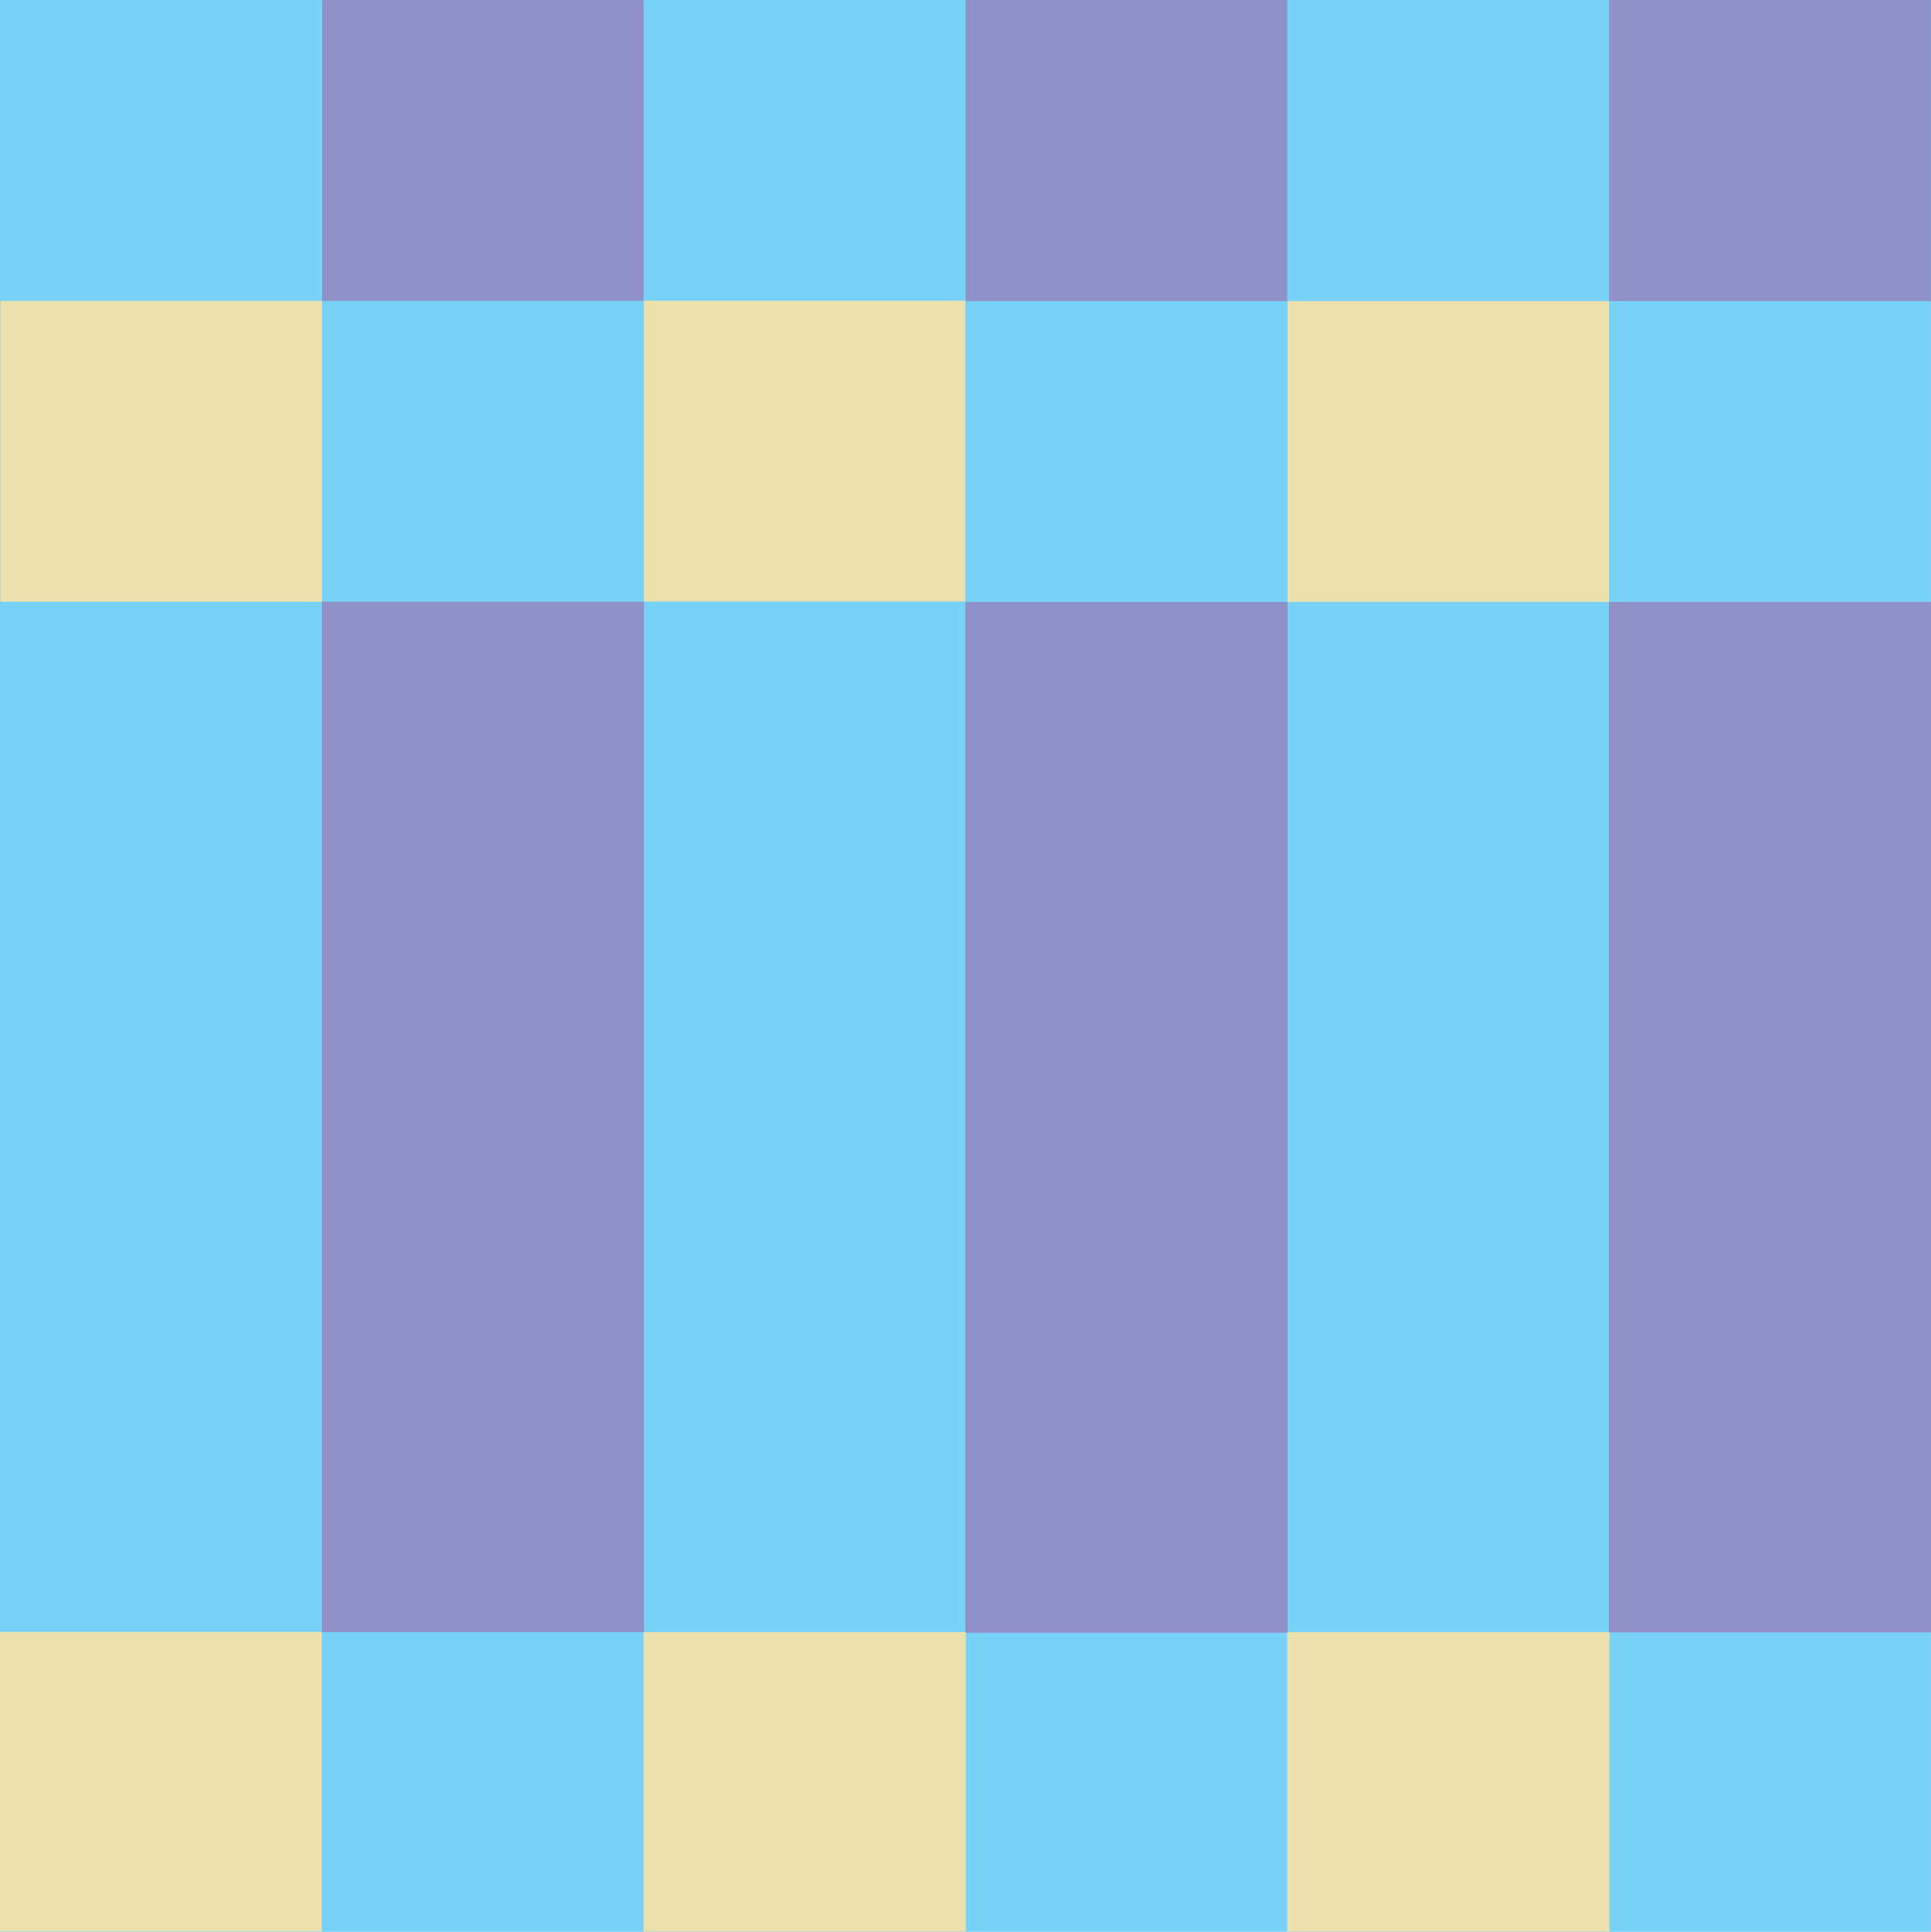 <?xml version="1.0" encoding="UTF-8"?>
<!-- Generator: Adobe Illustrator 28.0.0, SVG Export Plug-In . SVG Version: 6.00 Build 0)  -->
<svg xmlns="http://www.w3.org/2000/svg" xmlns:xlink="http://www.w3.org/1999/xlink" version="1.1" id="Lager_1" x="0px" y="0px" viewBox="0 0 559.8 560" style="enable-background:new 0 0 559.8 560;" xml:space="preserve">
<style type="text/css">
	.st0{fill:#78D2F7;}
	.st1{fill:#248641;}
	.st2{fill:#ECE1AD;}
	.st3{fill:#248141;}
	.st4{fill:none;}
	.st5{fill:#78CDF2;}
	.st6{fill:#F77594;}
	.st7{fill:#FAC93D;}
	.st8{fill:#9091C7;}
	.st9{fill:#473729;}
	.st10{fill:#F1E6B2;}
	.st11{fill:#582C83;}
	.st12{fill:#AB2328;}
	.st13{fill:#DC582A;}
	.st14{fill:#FFE9C0;}
	.st15{fill:#8DD3F6;}
	.st16{fill:#9B98CA;}
	.st17{fill:#008739;}
</style>
<rect x="-0.1" y="0.1" transform="matrix(-1.836970e-16 1 -1 -1.836970e-16 559.894 8.242916e-02)" class="st0" width="560" height="559.8"></rect>
<rect x="469.4" y="-3" transform="matrix(-1.836970e-16 1 -1 -1.836970e-16 556.77 -469.409)" class="st8" width="87.3" height="93.3"></rect>
<rect x="376.2" y="84.2" transform="matrix(-1.836970e-16 1 -1 -1.836970e-16 550.667 -288.925)" class="st2" width="87.2" height="93.2"></rect>
<rect x="282.9" y="-3" transform="matrix(-1.836970e-16 1 -1 -1.836970e-16 370.153 -282.906)" class="st8" width="87.3" height="93.2"></rect>
<rect x="189.6" y="84.2" transform="matrix(-1.836970e-16 1 -1 -1.836970e-16 364.045 -102.441)" class="st2" width="87.2" height="93.2"></rect>
<rect x="177.2" y="277.1" transform="matrix(-1.836970e-16 1 -1 -1.836970e-16 650.363 -2.705)" class="st8" width="298.8" height="93.4"></rect>
<rect x="363.8" y="277.1" transform="matrix(-1.836970e-16 1 -1 -1.836970e-16 836.922 -189.31)" class="st8" width="298.7" height="93.4"></rect>
<rect x="96.4" y="-3" transform="matrix(-1.836970e-16 1 -1 -1.836970e-16 183.581 -96.379)" class="st8" width="87.2" height="93.2"></rect>
<rect x="3.1" y="84.2" transform="matrix(-1.836970e-16 1 -1 -1.836970e-16 177.507 84.12)" class="st2" width="87.2" height="93.2"></rect>
<rect x="376.4" y="469.8" transform="matrix(-1.836970e-16 1 -1 -1.836970e-16 936.385 96.717)" class="st2" width="86.8" height="93.4"></rect>
<rect x="189.8" y="469.8" transform="matrix(-1.836970e-16 1 -1 -1.836970e-16 749.779 283.312)" class="st2" width="86.8" height="93.4"></rect>
<rect x="3.1" y="469.8" transform="matrix(-1.836970e-16 1 -1 -1.836970e-16 563.064 469.957)" class="st2" width="86.8" height="93.4"></rect>
<rect x="-9.4" y="277" transform="matrix(-1.836970e-16 1 -1 -1.836970e-16 463.712 183.816)" class="st8" width="298.7" height="93.4"></rect>
</svg>
